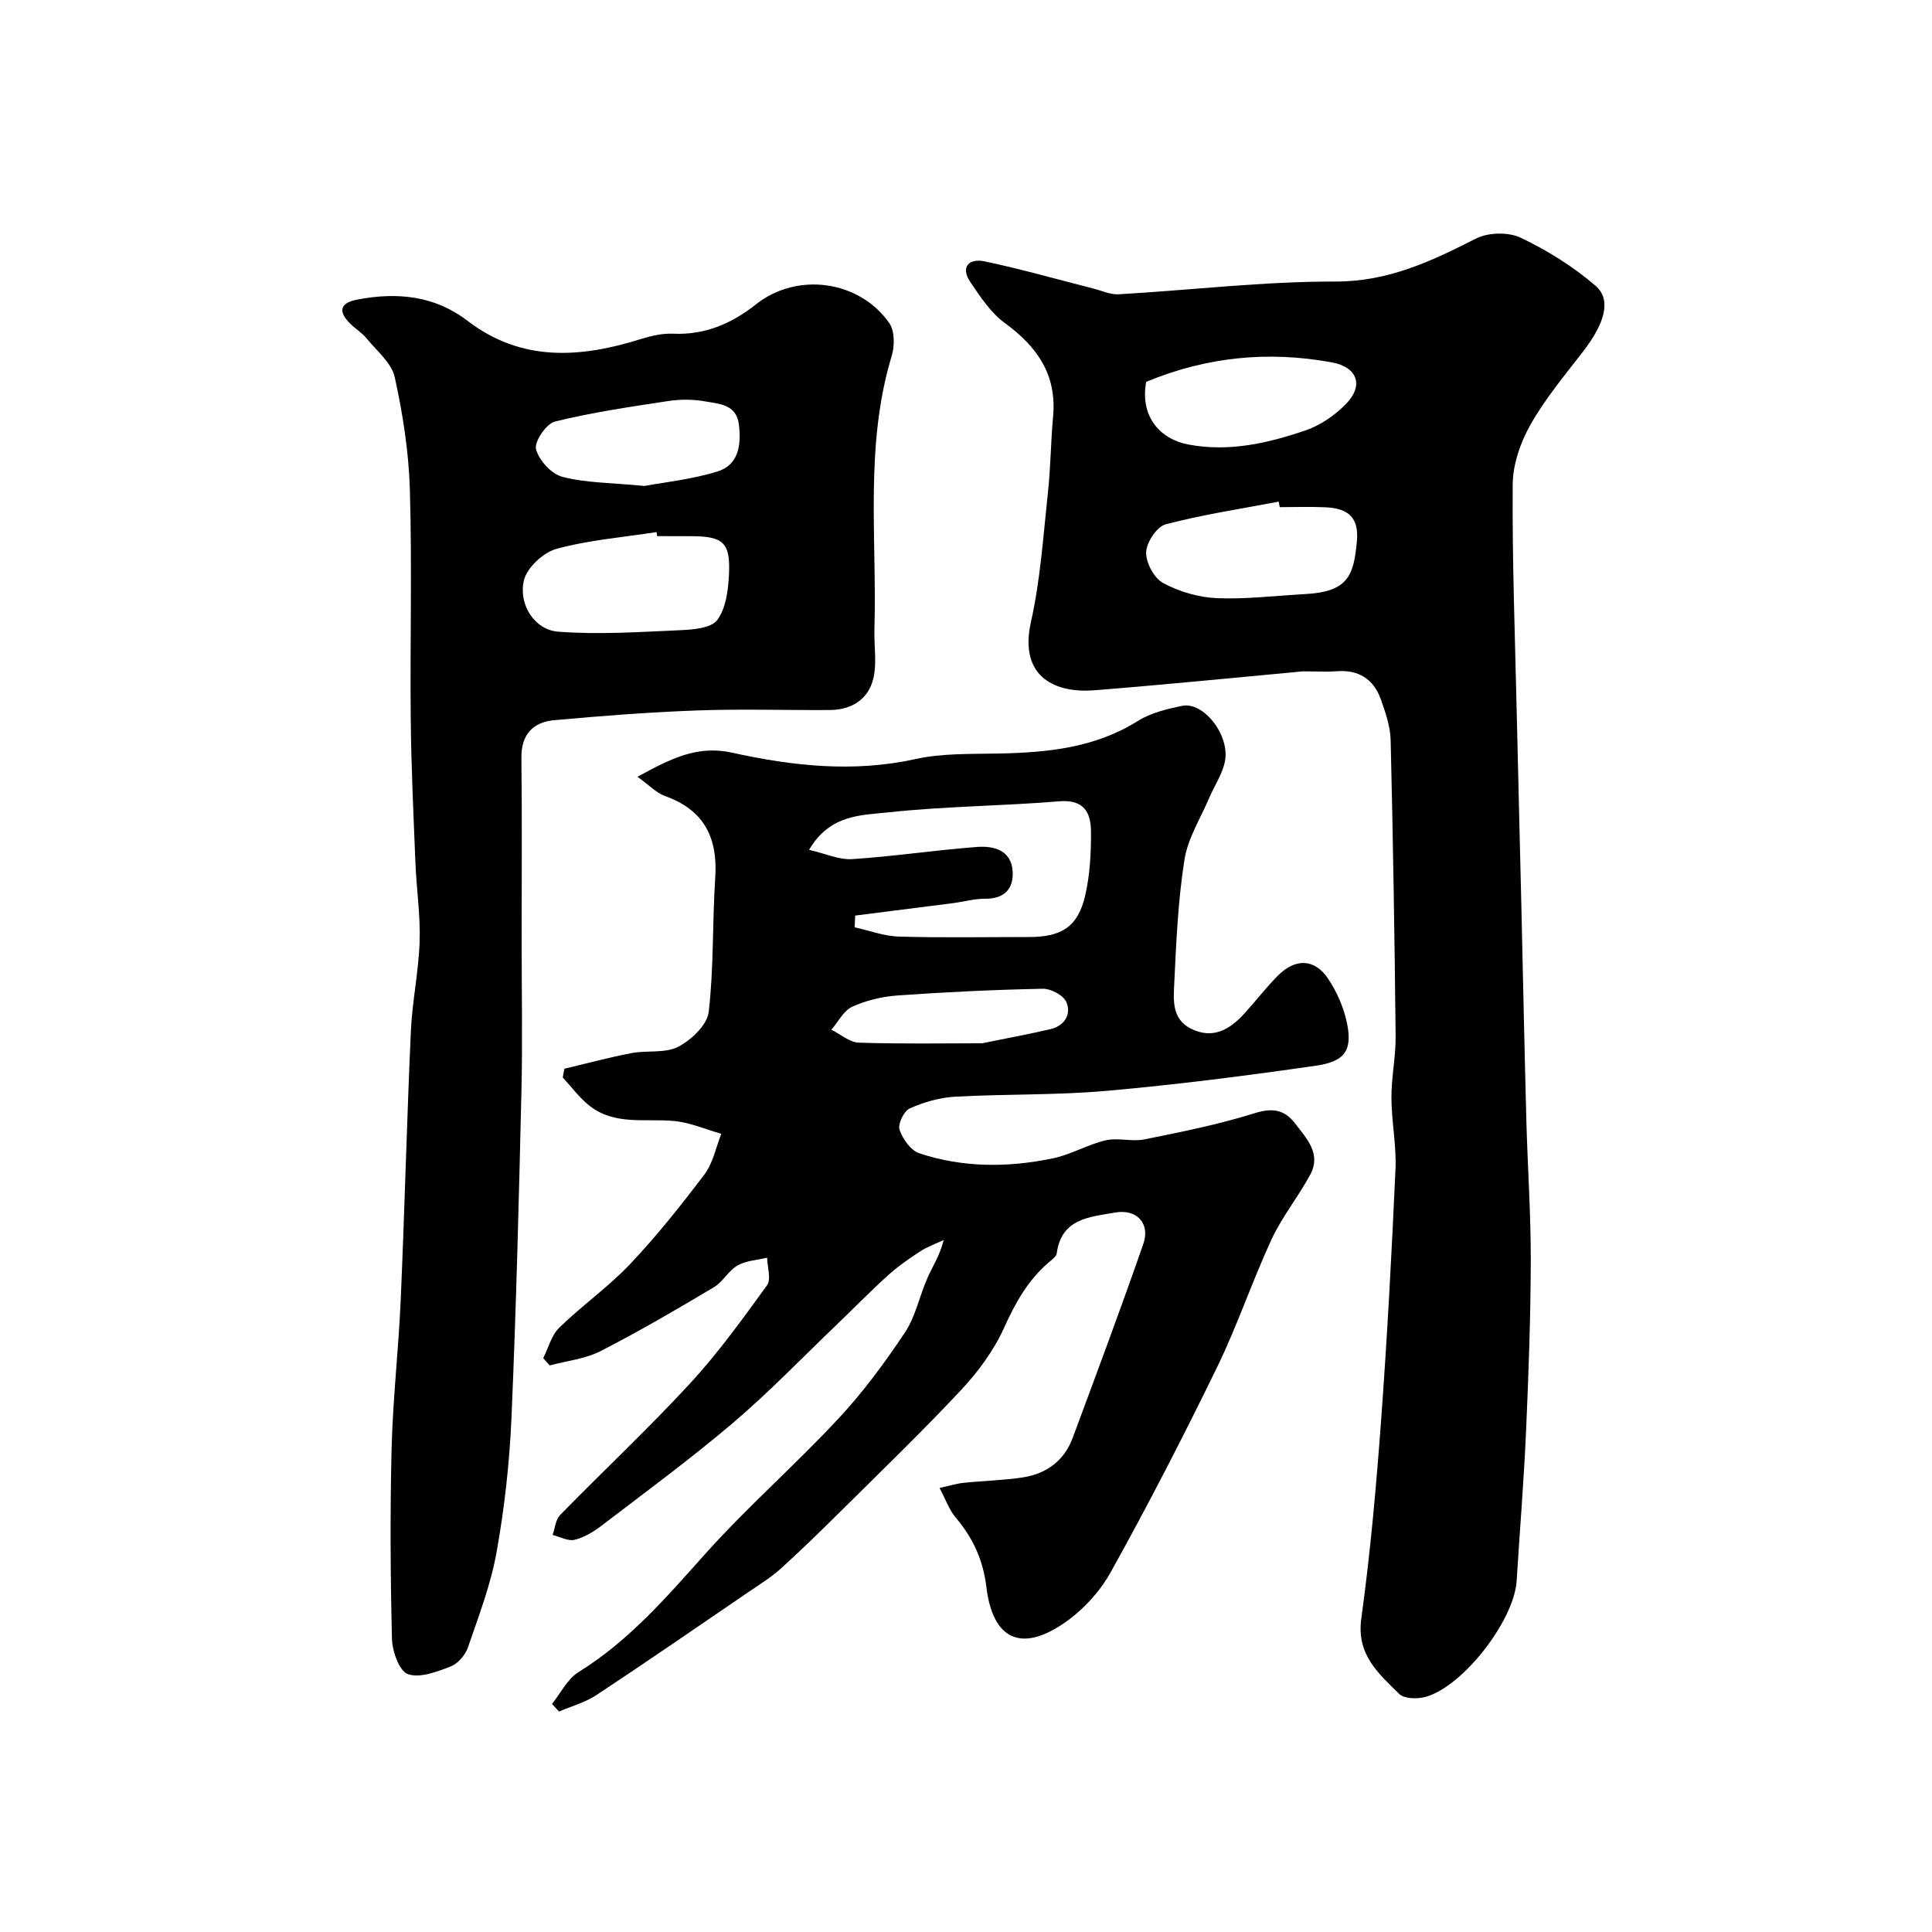 <svg enable-background="new 0 0 400 400" viewBox="0 0 400 400" xmlns="http://www.w3.org/2000/svg"><g fill="#010000"><path d="m114.29 352.77c1.81-2.24 3.19-5.16 5.5-6.59 10.36-6.41 18.11-15.39 26.11-24.34 8.75-9.77 18.68-18.47 27.63-28.07 5.12-5.48 9.63-11.6 13.8-17.85 2.24-3.36 3.05-7.65 4.73-11.43 1.04-2.33 2.49-4.48 3.32-7.76-1.63.77-3.37 1.38-4.86 2.35-2.34 1.53-4.67 3.15-6.74 5.03-3.63 3.28-7.04 6.79-10.57 10.17-7.11 6.81-13.96 13.94-21.45 20.31-8.77 7.46-18.07 14.29-27.22 21.29-1.66 1.27-3.6 2.44-5.59 2.92-1.35.33-3.01-.63-4.54-1.01.5-1.4.61-3.17 1.56-4.13 8.9-9.1 18.21-17.82 26.84-27.17 5.84-6.33 10.93-13.39 15.99-20.38.91-1.25.06-3.78.03-5.72-2.07.5-4.36.6-6.14 1.62-1.88 1.07-3.03 3.4-4.9 4.51-7.71 4.58-15.46 9.13-23.45 13.21-3.19 1.63-7.01 2.02-10.54 2.97-.44-.5-.89-1.01-1.33-1.51 1.08-2.14 1.7-4.74 3.33-6.32 4.71-4.59 10.18-8.42 14.68-13.18 5.51-5.83 10.54-12.15 15.38-18.56 1.76-2.34 2.36-5.57 3.48-8.39-3.26-.92-6.47-2.34-9.78-2.65-5.96-.56-12.3.97-17.53-3.17-2.08-1.64-3.69-3.87-5.52-5.84.11-.6.22-1.21.34-1.81 4.64-1.1 9.25-2.35 13.93-3.24 3.2-.61 6.93.09 9.64-1.31s5.99-4.52 6.31-7.2c1.07-9.18.74-18.51 1.35-27.76.55-8.26-2.24-14.03-10.35-16.93-1.85-.66-3.35-2.3-5.75-4.01 6.76-3.66 12.28-6.6 19.58-4.99 12.5 2.76 25.1 4.16 37.96 1.33 5.57-1.23 11.5-1.03 17.27-1.15 10.1-.21 19.9-1.16 28.8-6.75 2.66-1.67 6-2.47 9.14-3.12 4.45-.92 9.94 6.05 8.88 11.49-.51 2.61-2.15 4.98-3.22 7.49-1.81 4.27-4.46 8.42-5.16 12.87-1.33 8.43-1.71 17.02-2.11 25.57-.16 3.39-.55 7.37 3.37 9.37 4.63 2.36 8.17.2 11.24-3.19 2.32-2.56 4.43-5.32 6.87-7.77 3.58-3.59 7.54-3.51 10.32.59 1.87 2.76 3.31 6.06 3.97 9.32 1.12 5.52-.4 7.89-6.37 8.75-14.43 2.08-28.91 3.94-43.42 5.22-10.41.92-20.92.63-31.37 1.21-3.19.18-6.47 1.13-9.39 2.43-1.19.53-2.49 3.23-2.1 4.4.64 1.91 2.31 4.29 4.08 4.88 9.07 3.02 18.45 2.98 27.73 1.04 3.72-.78 7.16-2.86 10.87-3.72 2.55-.59 5.44.33 8.02-.19 7.64-1.54 15.32-3.08 22.74-5.4 3.75-1.18 6.23-.81 8.49 2.14 2.38 3.11 5.42 6.24 3.11 10.54-2.46 4.58-5.83 8.71-8.01 13.4-4.04 8.71-7.09 17.88-11.29 26.5-6.98 14.33-14.28 28.52-22.03 42.44-2.37 4.26-6.15 8.28-10.24 10.93-9.51 6.16-14.36 1.53-15.48-7.81-.69-5.72-2.8-10.24-6.38-14.47-1.31-1.54-2-3.61-3.33-6.1 2.05-.45 3.52-.92 5.02-1.07 4.09-.43 8.22-.5 12.28-1.13 4.83-.75 8.5-3.44 10.24-8.11 4.98-13.37 9.96-26.74 14.65-40.21 1.48-4.24-1.36-7.29-5.8-6.51-5.23.92-11.13 1.17-12.12 8.42-.09.68-.97 1.32-1.6 1.85-4.36 3.71-6.98 8.43-9.33 13.64-2.11 4.67-5.34 9.05-8.87 12.83-8.08 8.64-16.61 16.86-25.02 25.2-4.06 4.02-8.15 8.02-12.39 11.85-2.05 1.84-4.45 3.3-6.74 4.87-10.43 7.12-20.83 14.29-31.37 21.25-2.31 1.53-5.13 2.29-7.72 3.4-.52-.52-.99-1.05-1.46-1.58zm62.77-163.21c-.04.81-.08 1.62-.12 2.43 3.05.67 6.09 1.83 9.16 1.92 8.98.26 17.97.09 26.95.09 6.78 0 10.14-2.15 11.63-8.61.99-4.27 1.22-8.79 1.2-13.2-.02-3.94-1.44-6.71-6.56-6.29-11.82.98-23.72 1.02-35.5 2.3-5.51.6-12 .39-16.31 7.75 3.34.76 6.19 2.1 8.95 1.92 8.63-.56 17.22-1.87 25.85-2.52 3.45-.26 7.1.68 7.35 5.09.2 3.51-1.66 5.65-5.62 5.63-2.25-.02-4.5.63-6.76.92-6.73.87-13.47 1.72-20.22 2.57zm26.27 26.44c5.32-1.09 9.77-1.89 14.17-2.93 2.9-.69 4.36-3.05 3.28-5.6-.6-1.41-3.21-2.79-4.89-2.76-10.02.2-20.04.68-30.04 1.39-3.19.23-6.5 1.01-9.4 2.33-1.79.82-2.9 3.12-4.32 4.76 1.9.94 3.77 2.62 5.7 2.68 8.73.29 17.48.13 25.5.13z"/><path d="m269.73 139c-13.47 1.24-28.34 2.74-43.23 3.92-7.72.61-15.66-2.52-13.05-14.17 1.96-8.74 2.54-17.8 3.51-26.74.57-5.24.59-10.54 1.07-15.79.8-8.64-3.3-14.46-10-19.35-2.89-2.11-5.04-5.38-7.1-8.42-2.21-3.25-.22-5 2.9-4.34 7.6 1.59 15.08 3.74 22.61 5.65 1.72.44 3.48 1.27 5.18 1.17 14.97-.87 29.92-2.67 44.88-2.64 10.97.02 19.86-4.21 29.09-8.9 2.53-1.29 6.72-1.38 9.26-.17 5.5 2.62 10.85 5.95 15.46 9.92 3.42 2.94 1.93 7.82-2.56 13.65-3.79 4.92-7.83 9.73-10.86 15.1-2.08 3.68-3.67 8.22-3.7 12.39-.12 15.59.47 31.18.82 46.78.31 13.76.67 27.52.99 41.28.34 14.59.63 29.19 1.02 43.78.26 9.6.93 19.19.91 28.79-.03 11.76-.45 23.53-.97 35.28-.46 10.37-1.31 20.73-1.95 31.09-.51 8.19-11.08 21.91-18.9 24.05-1.67.46-4.38.4-5.42-.62-4.28-4.23-8.88-8.11-7.85-15.59 1.88-13.65 3.1-27.41 4.11-41.15 1.27-17.27 2.19-34.58 2.97-51.88.22-4.91-.82-9.86-.84-14.79-.02-4.26.92-8.53.87-12.8-.21-20.42-.54-40.85-1.03-61.27-.07-2.84-1.07-5.74-2.04-8.46-1.51-4.22-4.65-6.17-9.22-5.79-1.83.15-3.67.02-6.93.02zm-4.77-34c-.07-.38-.15-.76-.22-1.14-7.83 1.49-15.74 2.68-23.42 4.7-1.82.48-3.96 3.74-4.02 5.78-.07 2.16 1.64 5.37 3.52 6.37 3.32 1.79 7.32 2.97 11.09 3.13 6.07.26 12.19-.51 18.28-.84 8.84-.48 10.09-3.71 10.74-10.94.43-4.8-1.64-6.8-6.47-7.03-3.17-.15-6.34-.03-9.5-.03zm-27.65-25.94c-1.34 7.16 2.87 11.88 8.76 12.98 8.43 1.57 16.46-.27 24.27-2.95 3.08-1.06 6.1-3.15 8.38-5.51 3.69-3.81 2.28-7.59-2.96-8.55-13.18-2.43-26-1.15-38.45 4.03z"/><path d="m108 194.38c0 10.5.2 21-.04 31.49-.53 22.53-1.09 45.06-2.06 67.58-.4 9.32-1.44 18.68-3.08 27.86-1.2 6.75-3.71 13.29-5.96 19.82-.54 1.58-2.11 3.35-3.63 3.93-2.82 1.07-6.35 2.44-8.8 1.54-1.79-.66-3.21-4.73-3.28-7.31-.32-13.15-.4-26.33-.07-39.48.26-10.21 1.43-20.39 1.88-30.6.81-18.54 1.27-37.1 2.1-55.64.28-6.22 1.61-12.39 1.82-18.61.18-5.42-.65-10.86-.87-16.29-.4-9.93-.87-19.86-.97-29.79-.16-15.83.28-31.66-.18-47.48-.23-7.8-1.45-15.66-3.13-23.29-.66-2.99-3.75-5.49-5.88-8.1-.92-1.14-2.26-1.93-3.31-2.97-2.57-2.53-2.23-4.32 1.46-5.02 8.16-1.56 15.95-.84 22.75 4.37 11.24 8.61 23.38 7.73 35.92 3.81 2.15-.67 4.49-1.21 6.72-1.11 6.62.29 12.13-2.12 17.17-6.11 8.44-6.67 21.3-5.01 27.55 3.9 1.13 1.62 1.14 4.71.52 6.77-5.66 18.64-3.04 37.76-3.59 56.69-.1 3.35.53 6.84-.2 10.03-1.01 4.4-4.49 6.6-9.03 6.63-9.16.06-18.34-.24-27.49.09-9.87.36-19.74 1.12-29.58 2.02-4.4.4-6.85 2.96-6.79 7.81.15 12.47.05 24.97.05 37.46zm28.06-83.38c-.04-.28-.09-.56-.13-.84-6.93 1.08-14.01 1.64-20.73 3.48-2.74.75-6.16 3.94-6.75 6.59-1.12 5.02 2.27 10.18 7.09 10.55 8.41.65 16.94.06 25.4-.31 2.63-.12 6.3-.43 7.56-2.1 1.78-2.38 2.25-6.08 2.42-9.27.35-6.78-1.14-8.08-7.85-8.09-2.35-.01-4.68-.01-7.01-.01zm-2.61-10.39c3.95-.74 9.68-1.33 15.08-2.99 4.47-1.37 4.97-5.66 4.44-9.8-.53-4.15-4.16-4.21-7.08-4.73-2.42-.43-5.03-.44-7.47-.07-7.89 1.2-15.81 2.35-23.53 4.26-1.79.44-4.31 4.18-3.91 5.72.6 2.3 3.2 5.15 5.48 5.73 4.86 1.26 10.07 1.21 16.99 1.88z"/></g></svg>